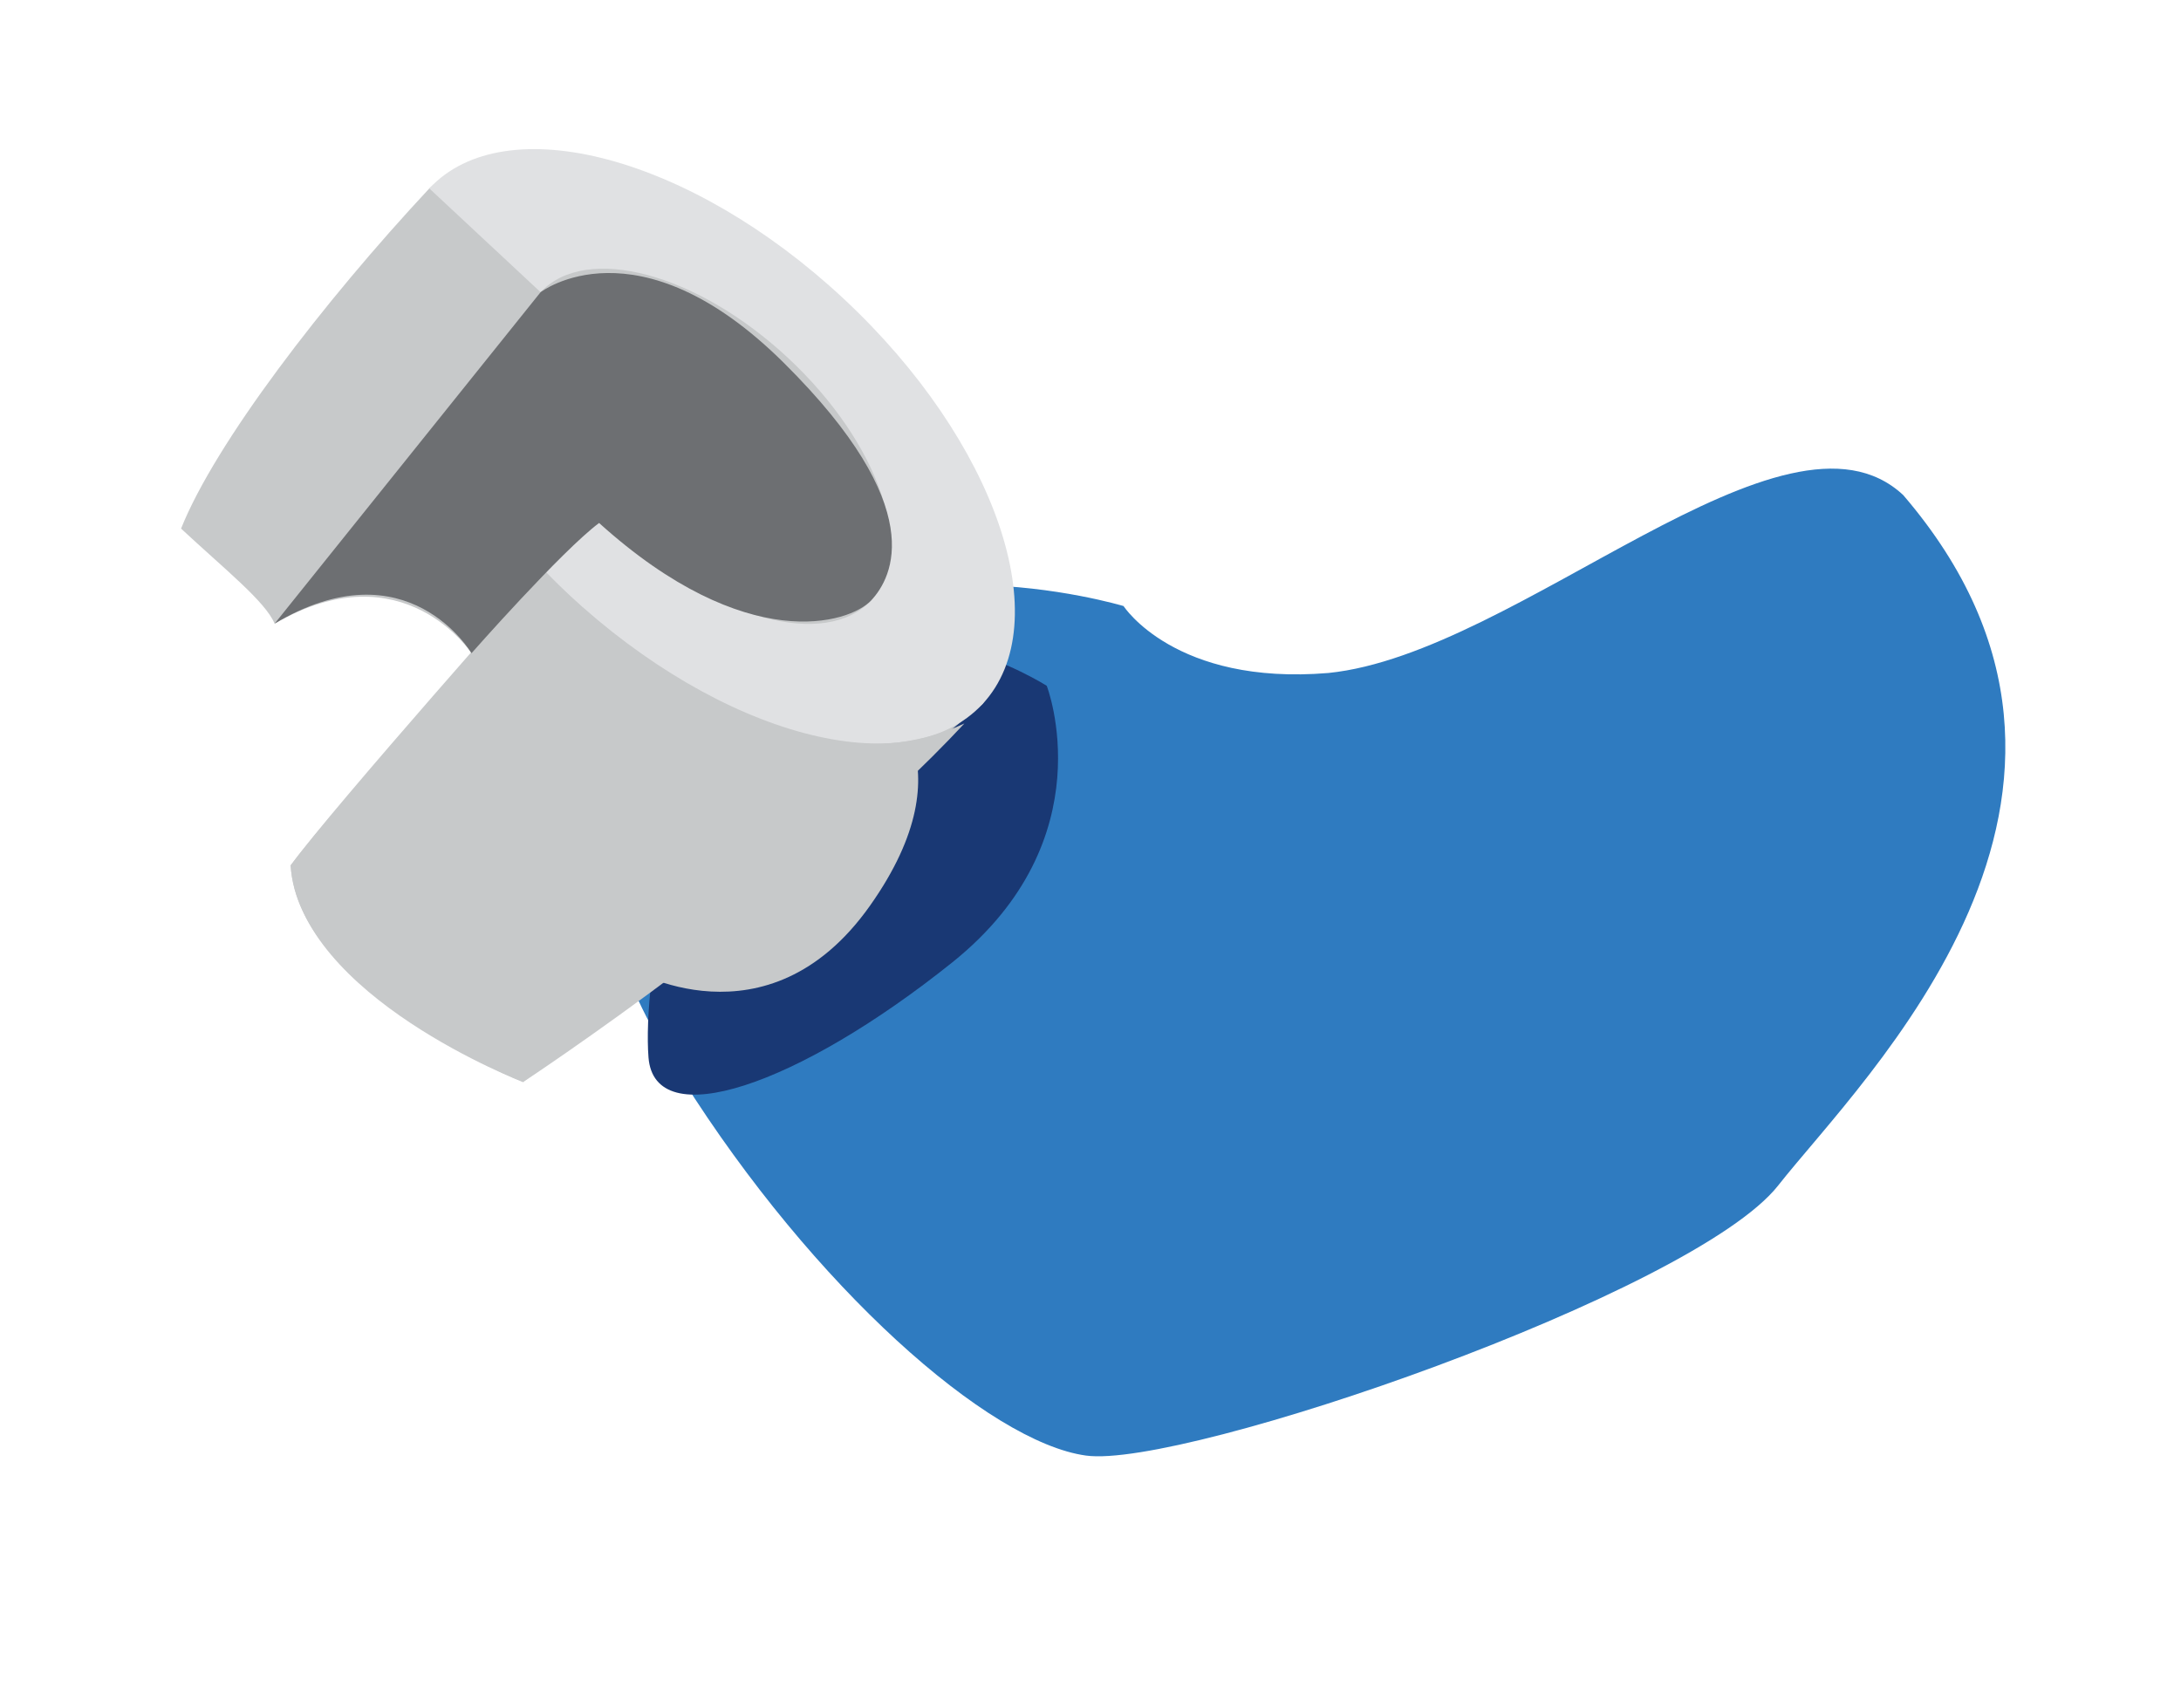 <svg xmlns="http://www.w3.org/2000/svg" width="313.863" height="245.851" viewBox="0 0 313.863 245.851">
  <g id="arm-right" transform="translate(-1443.461 -6009.634) rotate(43)">
    <path id="Path_1694" data-name="Path 1694" d="M5351.818,3276.049c-23.245,0-24.9,54.438-43.023,75.135-14.9,16.423-28.136,13.067-28.136,13.067s-36.405,17.967-33.1,45.735-1.166,38.319,33.1,47.366,67.851,8.166,79.436,0,47.992-76.768,46.335-96.368S5408.138,3282.329,5351.818,3276.049Z" transform="translate(51.319 0)" fill="#2f7bc0"/>
    <path id="Path_1695" data-name="Path 1695" d="M5277.856,3314s21.315,10.29,17.2,38.415-14.406,47.333-22.638,39.787-26.067-33.583-23.323-53.507S5277.856,3314,5277.856,3314Z" transform="translate(53.868 66.184)" fill="#193874"/>
    <g id="Group_521" data-name="Group 521" transform="translate(5217.922 3359.372)">
      <path id="Path_1696" data-name="Path 1696" d="M5267.982,3380.125s-17.419-4.283-23.625,16.208c-3.1-1.43-10.716-.825-19.176-.825-4.8-12.349-7.26-37.776-7.26-60.167,1.466-17.064,24.436-28.874,56.717-28.85,51.241,4.206,52.116,28.85,52.116,28.85L5315.5,3420.2s-31.854,12.894-45.73,0C5268.863,3411.565,5268.627,3392.533,5267.982,3380.125Z" transform="translate(-5217.922 -3306.282)" fill="#c7c9ca"/>
      <path id="Path_1697" data-name="Path 1697" d="M5253.925,3373.8s22.633-4.8,19.2-30.184-19.894-23.323-19.894-23.323Z" transform="translate(-5156.34 -3282.287)" fill="#c7c9ca"/>
      <path id="Path_1698" data-name="Path 1698" d="M5272.337,3306.416c-30.052,0-54.415,13.012-54.415,29.058h21.894c0-9.59,14.56-17.366,32.521-17.366s32.524,7.776,32.524,17.366-14.561,17.369-32.524,17.369c-1.687,0-3.331-.09-4.949-.222l.035.021V3364.4c1.622.076,3.257.131,4.914.131,30.055,0,54.418-13.009,54.418-29.059S5302.392,3306.416,5272.337,3306.416Z" transform="translate(-5217.922 -3306.416)" fill="#e0e1e3"/>
      <path id="Path_1699" data-name="Path 1699" d="M5235.962,3343.517s47.7,3.811,59.332-25.127c.011,34.631-11.253,81.059-11.253,81.059s-32.7,12.578-45.73,0C5237.046,3389.159,5235.962,3343.517,5235.962,3343.517Z" transform="translate(-5186.461 -3285.532)" fill="#c7c9ca"/>
      <path id="Path_1700" data-name="Path 1700" d="M5230.442,3388.465l-4.542-60.992s2.849-17.35,32.521-16.437,32.524,11.9,32.524,16.437-7.65,18.091-36.234,18.549c-1.2,6.633-.645,26.235-.645,26.235S5236.648,3367.06,5230.442,3388.465Z" transform="translate(-5204.006 -3298.415)" fill="#6d6f72"/>
    </g>
  </g>
</svg>

